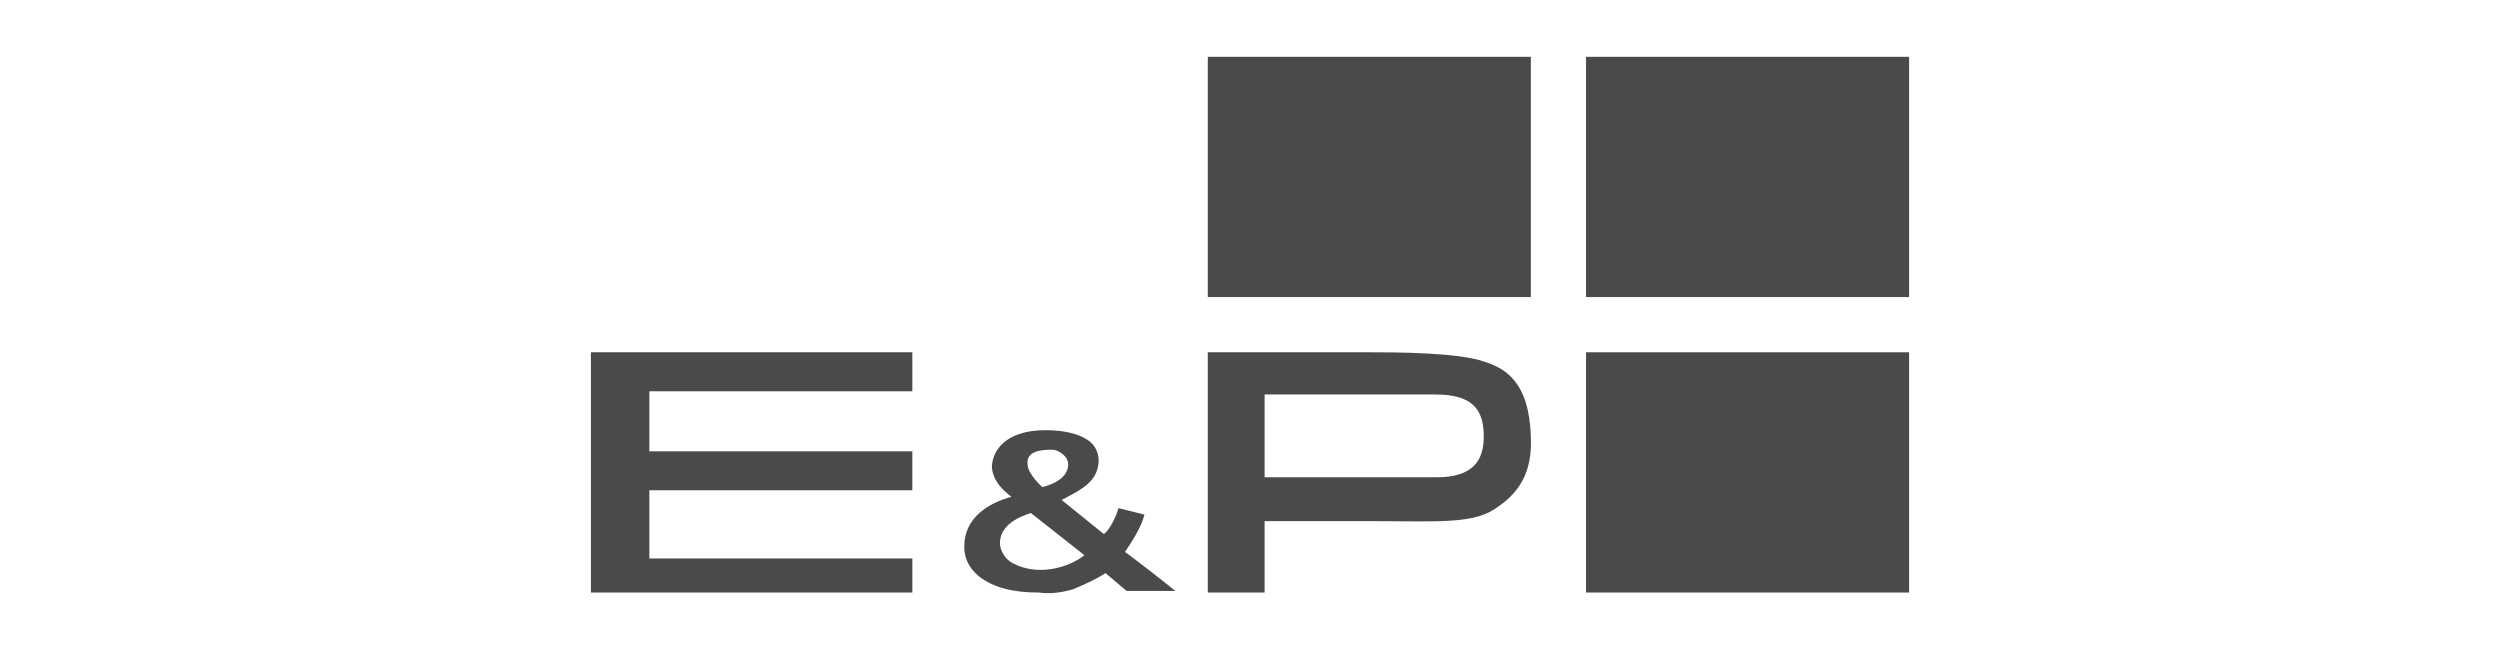 <?xml version="1.0" encoding="utf-8"?>
<!-- Generator: Adobe Illustrator 27.5.0, SVG Export Plug-In . SVG Version: 6.00 Build 0)  -->
<svg version="1.1" xmlns="http://www.w3.org/2000/svg" xmlns:xlink="http://www.w3.org/1999/xlink" x="0px" y="0px"
	 viewBox="0 0 154 40" style="enable-background:new 0 0 154 40;" xml:space="preserve">
<style type="text/css">
	.st0{fill-rule:evenodd;clip-rule:evenodd;fill:#B11F30;}
	.st1{fill-rule:evenodd;clip-rule:evenodd;fill:#373C3F;}
	.st2{fill:#373C3F;}
	.st3{fill:#373C3F;stroke:#373C3F;stroke-width:0.181;stroke-miterlimit:10;}
	.st4{fill:#FFFFFF;}
	.st5{opacity:0.3;}
	.st6{fill:none;stroke:#696D70;stroke-miterlimit:10;}
	.st7{fill:#0165FF;}
	.st8{fill:#0066B3;}
	.st9{fill:#EB6608;}
	.st10{fill:#005CA8;}
	.st11{fill:#0C1728;}
	.st12{fill:#00243C;}
	.st13{fill:#E2001A;}
	.st14{fill:#020381;}
	.st15{fill:#1A171B;}
	.st16{fill:#08094E;}
	.st17{fill:#E30529;}
	.st18{fill:#6FEBDB;}
	.st19{fill:#5A37FF;}
	.st20{fill:#FF005A;}
	.st21{fill:url(#SVGID_1_);}
	.st22{fill:#00CBCA;}
	.st23{fill:#EA5D64;}
	.st24{fill:#6E6F70;}
	.st25{fill:#3C3C3C;}
	.st26{fill:url(#SVGID_00000141415102348837943190000006997221428991984020_);}
	.st27{fill:#595255;enable-background:new    ;}
	.st28{enable-background:new    ;}
	.st29{fill:#595255;}
	.st30{fill:#7DB6A6;enable-background:new    ;}
	.st31{fill:#49978B;enable-background:new    ;}
	.st32{fill:#27625E;enable-background:new    ;}
	.st33{fill-rule:evenodd;clip-rule:evenodd;fill:#004D90;}
	.st34{fill:#F49B00;}
	.st35{fill:#254D93;}
	.st36{fill:#AA0000;}
	.st37{fill:#30393D;}
	.st38{fill:#0000FF;}
	.st39{fill:#292D50;}
	.st40{fill:#E6263F;}
	.st41{fill:#262626;}
	.st42{fill:#95C23D;}
	.st43{fill:#00B6ED;}
	.st44{fill:#002D61;}
	.st45{fill:#D40050;}
	.st46{fill:#4A4A49;}
	.st47{fill-rule:evenodd;clip-rule:evenodd;fill:#4A4A49;}
	.st48{fill:#4A4A49;enable-background:new    ;}
	.st49{fill:url(#SVGID_00000114048849674538888430000003407706665749658037_);}
	.st50{fill:url(#SVGID_00000113310871193306546210000002743471908373857667_);}
	.st51{fill:#00FFFF;}
	.st52{fill:none;stroke:#00FFFF;stroke-miterlimit:10;}
	.st53{fill:none;}
</style>
<g id="Arbeitsflaechen_x5F_definition">
</g>
<g id="Ebene_1">
	<g>
		<path class="st48" d="M56.2,30.2H40v4.2h16.2v2.1H36.4V21.7h19.8v2.4H40v3.7h16.2V30.2z"/>
		<path class="st48" d="M74.4,36.5V21.7h9.8c1.7,0,5.7,0,7.3,0.6c1.2,0.4,2.7,1.2,2.8,4.6c0.1,2.2-0.7,3.5-2.3,4.5
			c-1.4,0.9-3.8,0.7-7.5,0.7h-6.6v4.4L74.4,36.5z M77.9,29.4h10.6c2.2,0,2.9-1,2.9-2.5c0-1.7-0.7-2.6-3-2.6H77.9V29.4z"/>
		<g class="st28">
			<path class="st46" d="M72.4,36.4h-3c-0.5-0.4-0.7-0.6-1.3-1.1c-0.6,0.4-1.3,0.7-2,1c-0.7,0.2-1.4,0.3-2.1,0.2
				c-1.6,0-2.8-0.3-3.7-1c-0.6-0.5-0.9-1.1-0.9-1.8c0-0.6,0.1-2.3,2.9-3.1c-0.5-0.4-1.1-0.9-1.2-1.8c0-0.9,0.7-2.3,3.3-2.3
				c1.1,0,2,0.2,2.6,0.6c0.6,0.4,0.8,1.1,0.6,1.8c-0.3,1-1.3,1.4-2.2,1.9l2.6,2.1c0.4-0.3,0.8-1.2,0.9-1.6l1.6,0.4
				c-0.2,0.8-0.8,1.7-1.2,2.3C69.6,34.2,71.8,35.9,72.4,36.4z M63.5,31.6c-0.6,0.2-2,0.7-1.9,2c0.1,0.5,0.4,0.9,0.8,1.1
				c1.5,0.8,3.4,0.3,4.4-0.5L63.5,31.6z M64.2,30c0,0,1.6-0.3,1.6-1.4c0-0.5-0.6-0.9-1-0.9c-0.7,0-1.6,0.1-1.5,0.9
				C63.3,29.2,64.2,30,64.2,30L64.2,30z"/>
		</g>
		<rect x="74.4" y="3.5" class="st48" width="19.9" height="14.8"/>
		<rect x="97.7" y="3.5" class="st48" width="19.9" height="14.8"/>
		<rect x="97.7" y="21.7" class="st48" width="19.9" height="14.8"/>
	</g>
</g>
</svg>
